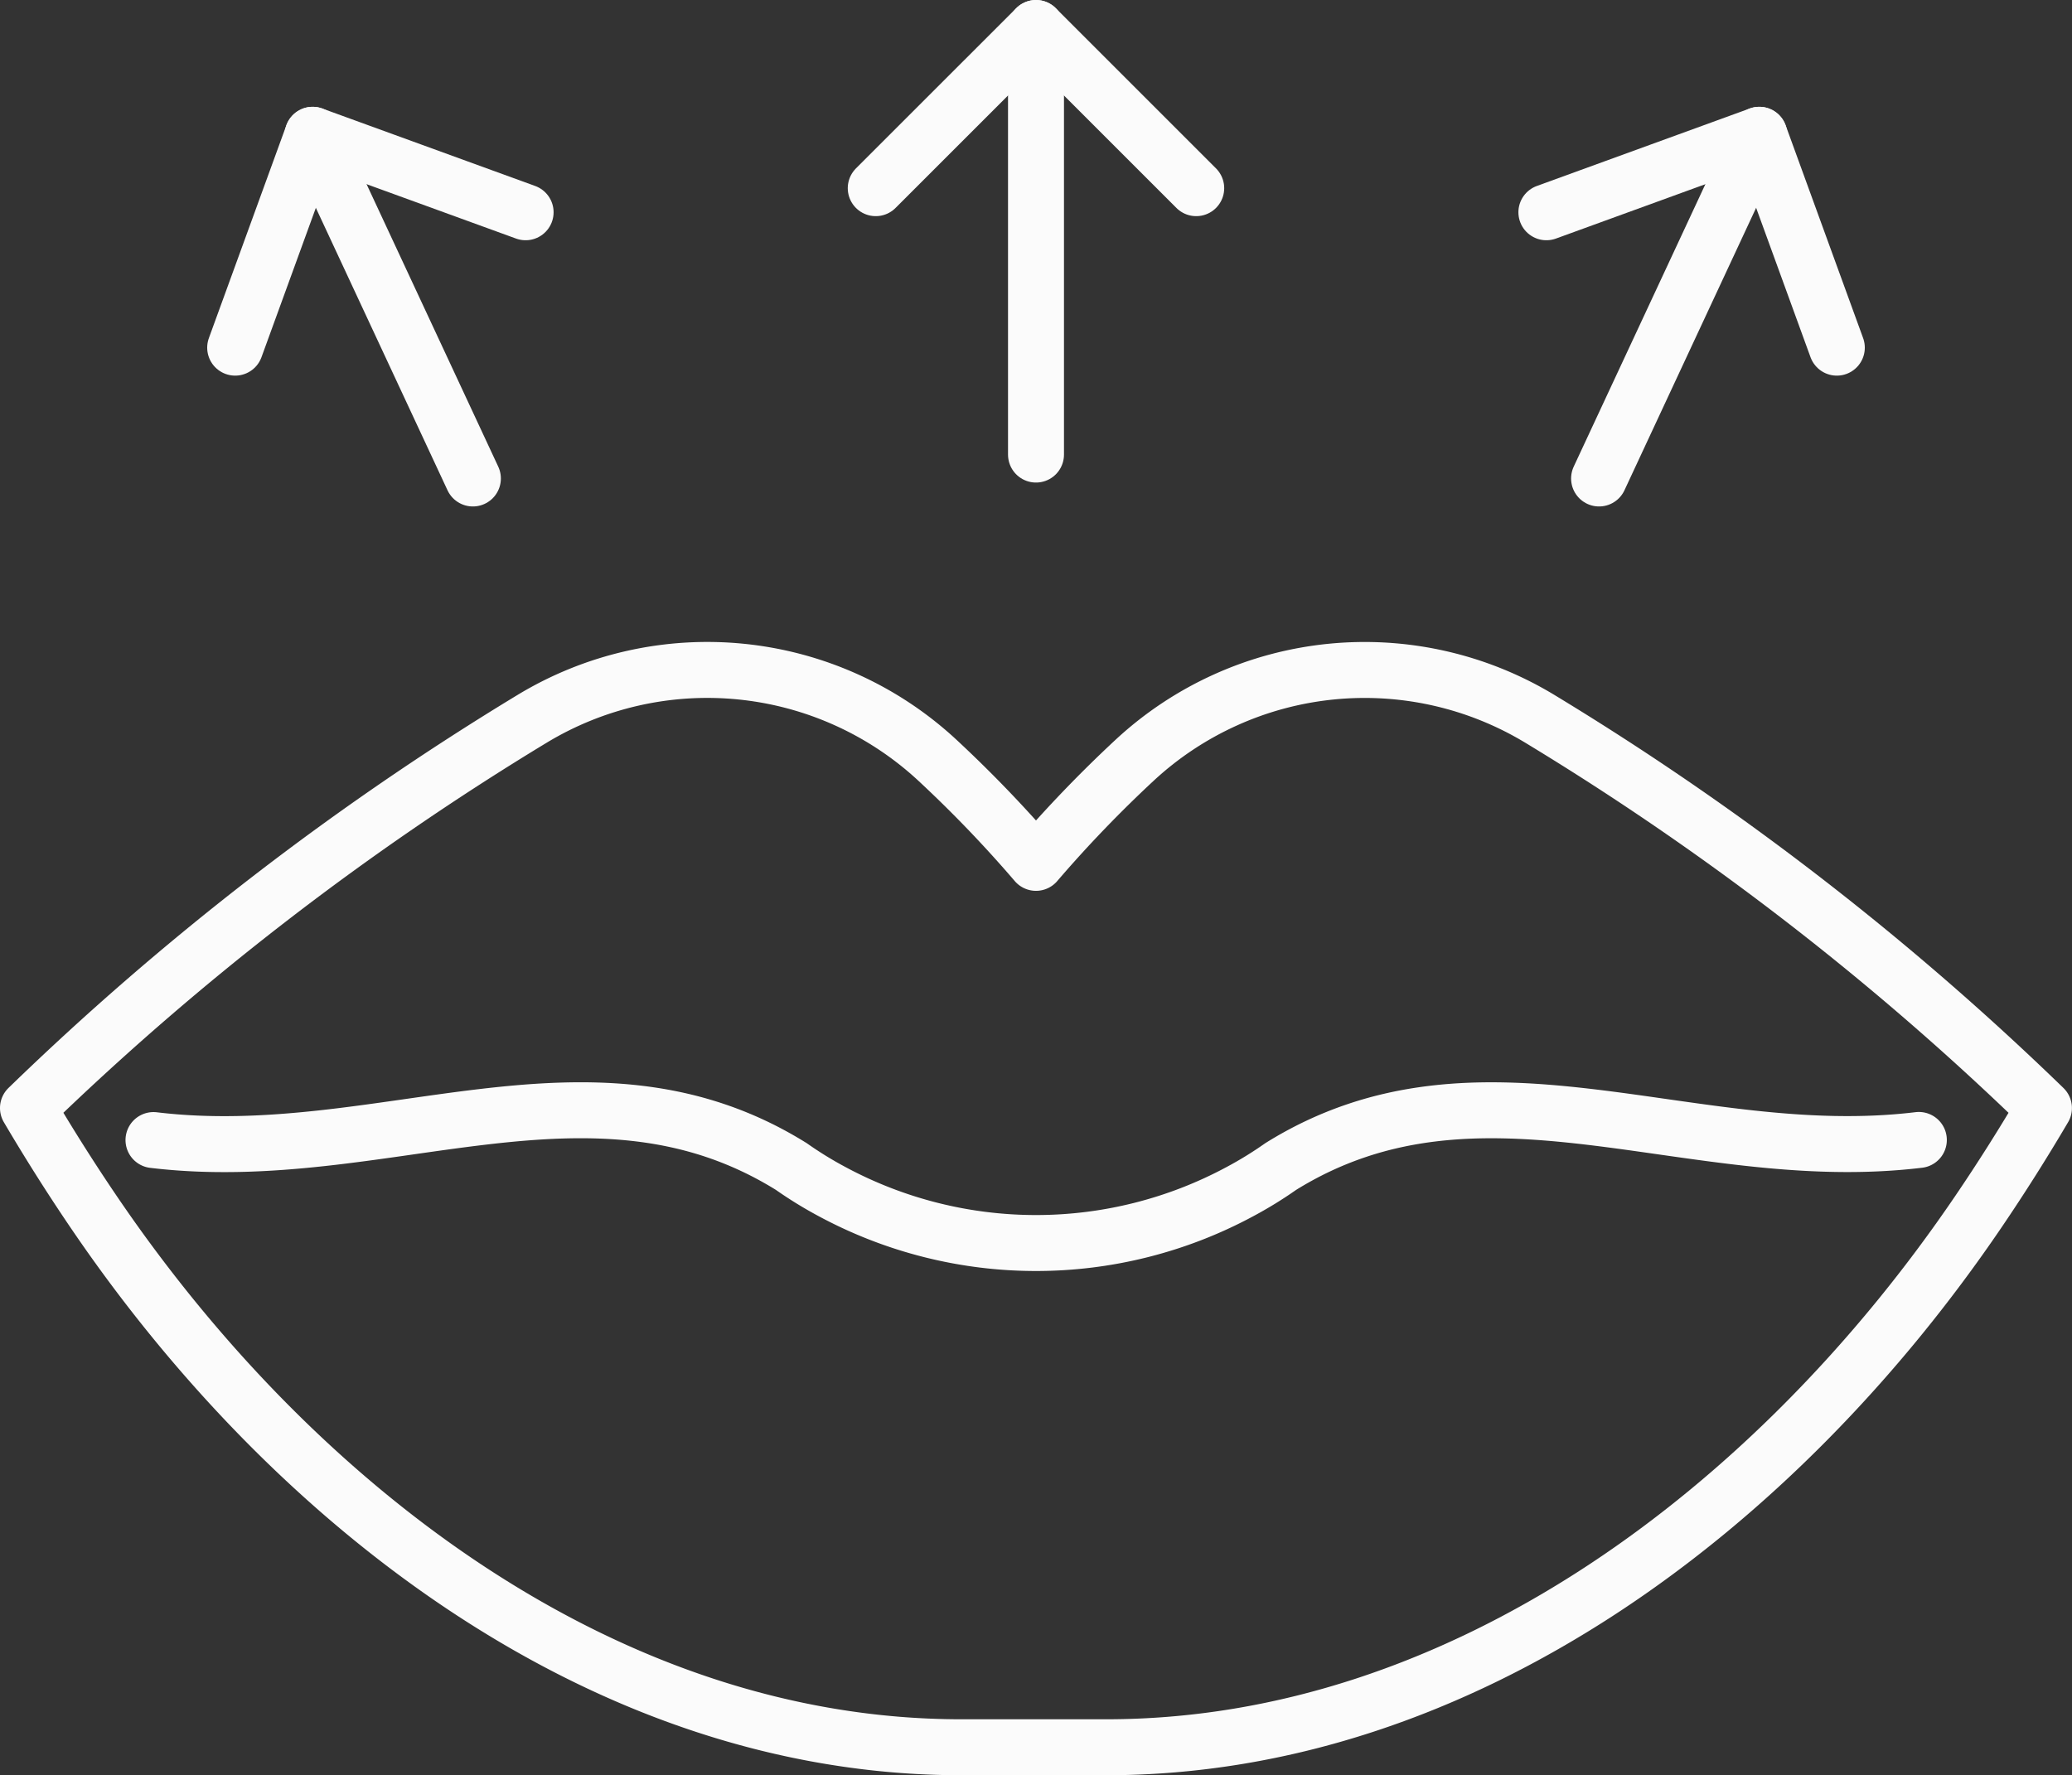 <svg xmlns="http://www.w3.org/2000/svg" width="55.532" height="47.586" viewBox="0 0 55.532 47.586">
  <rect x="0" y="0" width="55.532" height="47.586" fill="#333333" stroke="none"/>
  <g id="icon-point07" transform="translate(0.15 0.15)">
    <path id="pass05" d="M42.538,60.651a9.066,9.066,0,0,0-10.866,1.087A33.776,33.776,0,0,0,29.016,64.5a33.776,33.776,0,0,0-2.656-2.763,9.066,9.066,0,0,0-10.866-1.087A75.794,75.794,0,0,0,2,71.072q.871,1.48,1.824,2.877C9.176,81.789,17.519,88.207,27.01,88.207H30.9c9.567,0,18-6.442,23.373-14.356q.917-1.35,1.757-2.778A75.794,75.794,0,0,0,42.538,60.651Z" transform="translate(-1.4 -41.521)" fill="none" stroke="#fbfbfb" stroke-linecap="round" stroke-linejoin="round" stroke-width="1.5"/>
    <path id="pass04" d="M13.206,99.445c6.145.738,11.71-2.636,17.092.708a10.508,10.508,0,0,0,1.108.681,11.528,11.528,0,0,0,10.905,0,10.508,10.508,0,0,0,1.108-.681c5.382-3.344,10.947.033,17.1-.711" transform="translate(-9.242 -69.035)" fill="none" stroke="#fbfbfb" stroke-linecap="round" stroke-linejoin="round" stroke-width="1.5"/>
    <line id="line03" y1="11.435" transform="translate(27.616 0.6)" fill="none" stroke="#fbfbfb" stroke-linecap="round" stroke-linejoin="round" stroke-width="1.5"/>
    <path id="pass03" d="M86.283,6.294,81.989,2,77.694,6.294" transform="translate(-54.373 -1.4)" fill="none" stroke="#fbfbfb" stroke-linecap="round" stroke-linejoin="round" stroke-width="1.5"/>
    <line id="line02" x1="4.294" y1="9.213" transform="translate(8.23 3.463)" fill="none" stroke="#fbfbfb" stroke-linecap="round" stroke-linejoin="round" stroke-width="1.5"/>
    <path id="pass02" d="M28.284,13.614l-5.707-2.077L20.5,17.243" transform="translate(-14.347 -8.074)" fill="none" stroke="#fbfbfb" stroke-linecap="round" stroke-linejoin="round" stroke-width="1.5"/>
    <line id="line01" x1="4.294" y2="9.213" transform="translate(42.707 3.463)" fill="none" stroke="#fbfbfb" stroke-linecap="round" stroke-linejoin="round" stroke-width="1.5"/>
    <path id="pass01" d="M137.57,13.614l5.707-2.077,2.077,5.706" transform="translate(-96.275 -8.074)" fill="none" stroke="#fbfbfb" stroke-linecap="round" stroke-linejoin="round" stroke-width="1.5"/>
  </g>
</svg>
